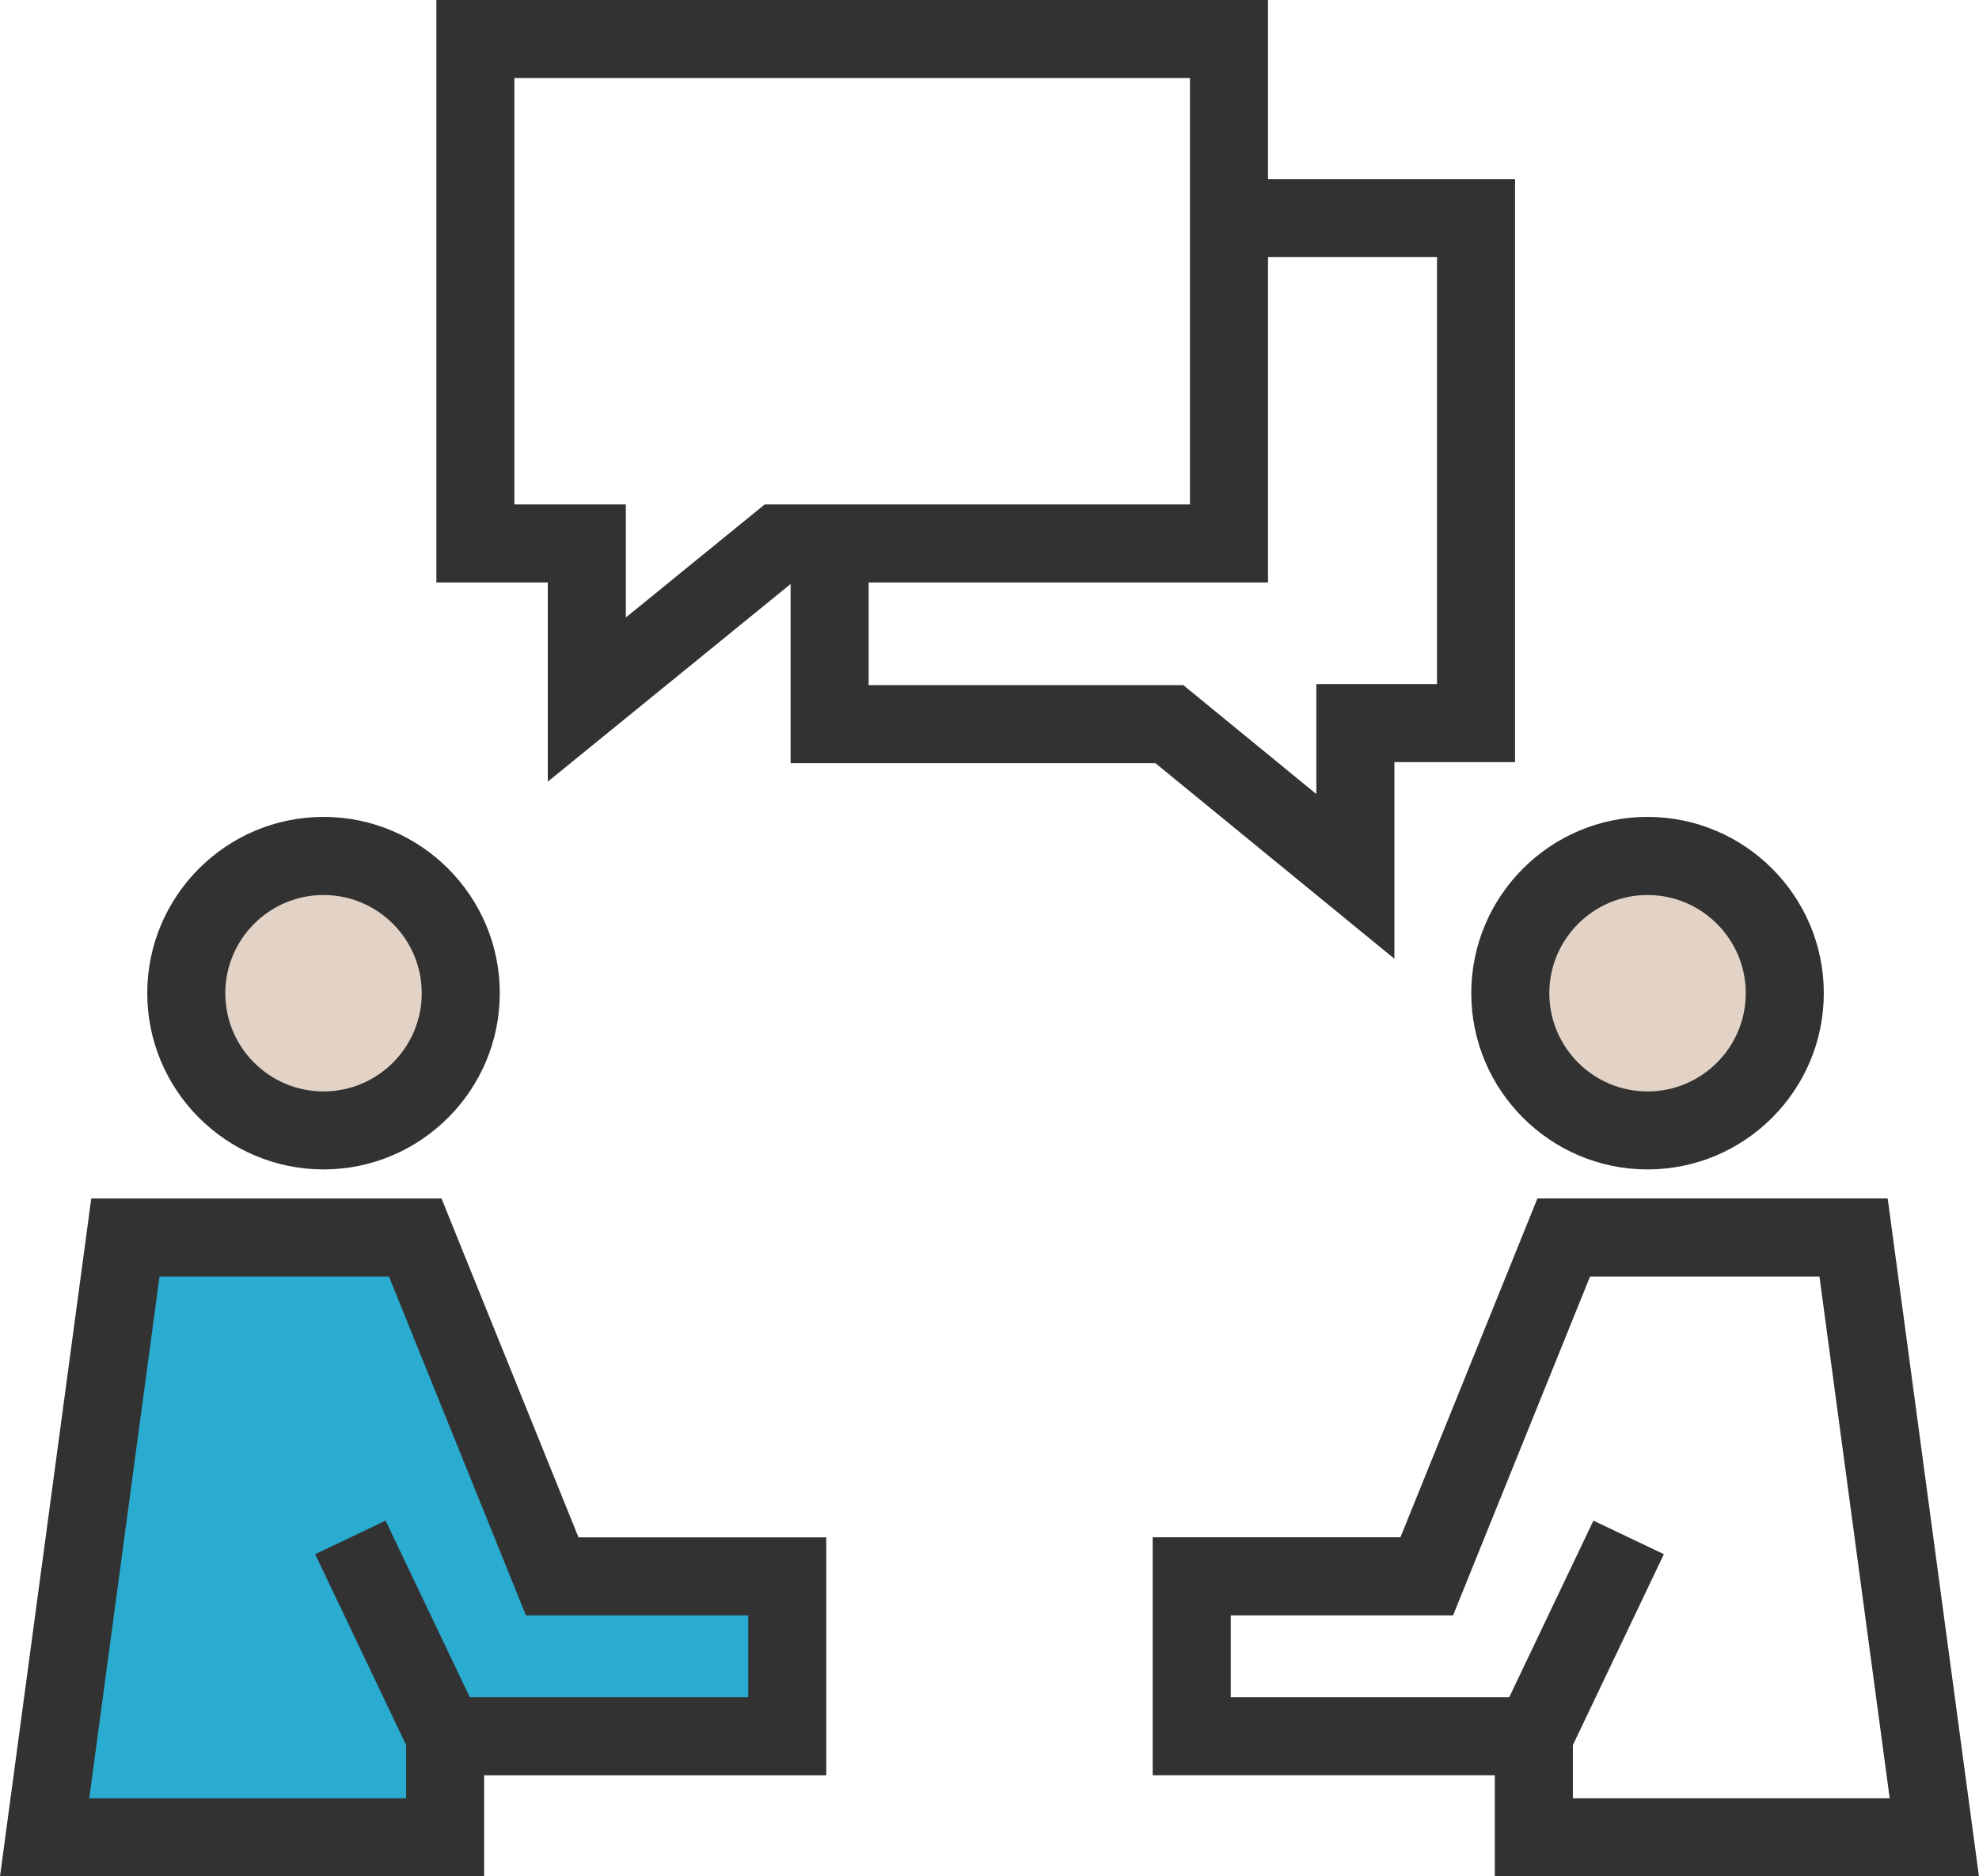 <svg viewBox="0 0 304.26 288.49" xmlns="http://www.w3.org/2000/svg"><path d="m84.22 120.18v-30.62h-17.13v-89.56h127.86v89.56h-73.11zm-5.13-42.62h17.13v17.38l21.35-17.38h65.38v-65.56h-103.87v65.56z" fill="#323232"/><path d="m214.38 147.41-36.74-30.07h-56.09v-33.78h12v21.78h48.38l20.45 16.75v-16.91h18.55v-65.65h-31.98v-12h43.98v89.65h-18.55z" fill="#323232"/><circle cx="49.74" cy="152.71" fill="#e2d3c6" r="21.1"/><path d="m49.74 179.8c-14.94 0-27.1-12.16-27.1-27.1s12.16-27.1 27.1-27.1 27.1 12.16 27.1 27.1-12.16 27.1-27.1 27.1zm0-42.19c-8.32 0-15.1 6.77-15.1 15.1s6.77 15.1 15.1 15.1 15.1-6.77 15.1-15.1-6.77-15.1-15.1-15.1z" fill="#323232"/><circle cx="253.3" cy="152.71" fill="#e2d3c6" r="21.1"/><path d="m253.3 179.8c-14.94 0-27.1-12.16-27.1-27.1s12.16-27.1 27.1-27.1 27.1 12.16 27.1 27.1-12.16 27.1-27.1 27.1zm0-42.19c-8.32 0-15.1 6.77-15.1 15.1s6.77 15.1 15.1 15.1 15.1-6.77 15.1-15.1-6.77-15.1-15.1-15.1z" fill="#323232"/><path d="m53.86 236.38 14.58 30.57h52.59v-24.59h-36.13l-21.06-52.1h-44.56l-12.42 92.23h61.58v-15.54" fill="#2aabd0"/><g fill="#323232"><path d="m74.44 288.49h-74.44l14.03-104.22h53.85l21.06 52.1h38.09v36.59h-52.6v15.54zm-60.71-12h48.71v-8.18l-13.99-29.35 10.83-5.16 12.95 27.16h42.81v-12.59h-34.18l-21.06-52.1h-35.28l-10.8 80.22z"/><path d="m304.26 288.49h-74.44v-15.54h-52.6v-36.59h38.09l21.06-52.1h53.85l14.03 104.22zm-62.44-12h48.71l-10.8-80.22h-35.27l-21.06 52.1h-34.18v12.59h42.81l12.95-27.16 10.83 5.16-13.99 29.35z"/></g></svg>